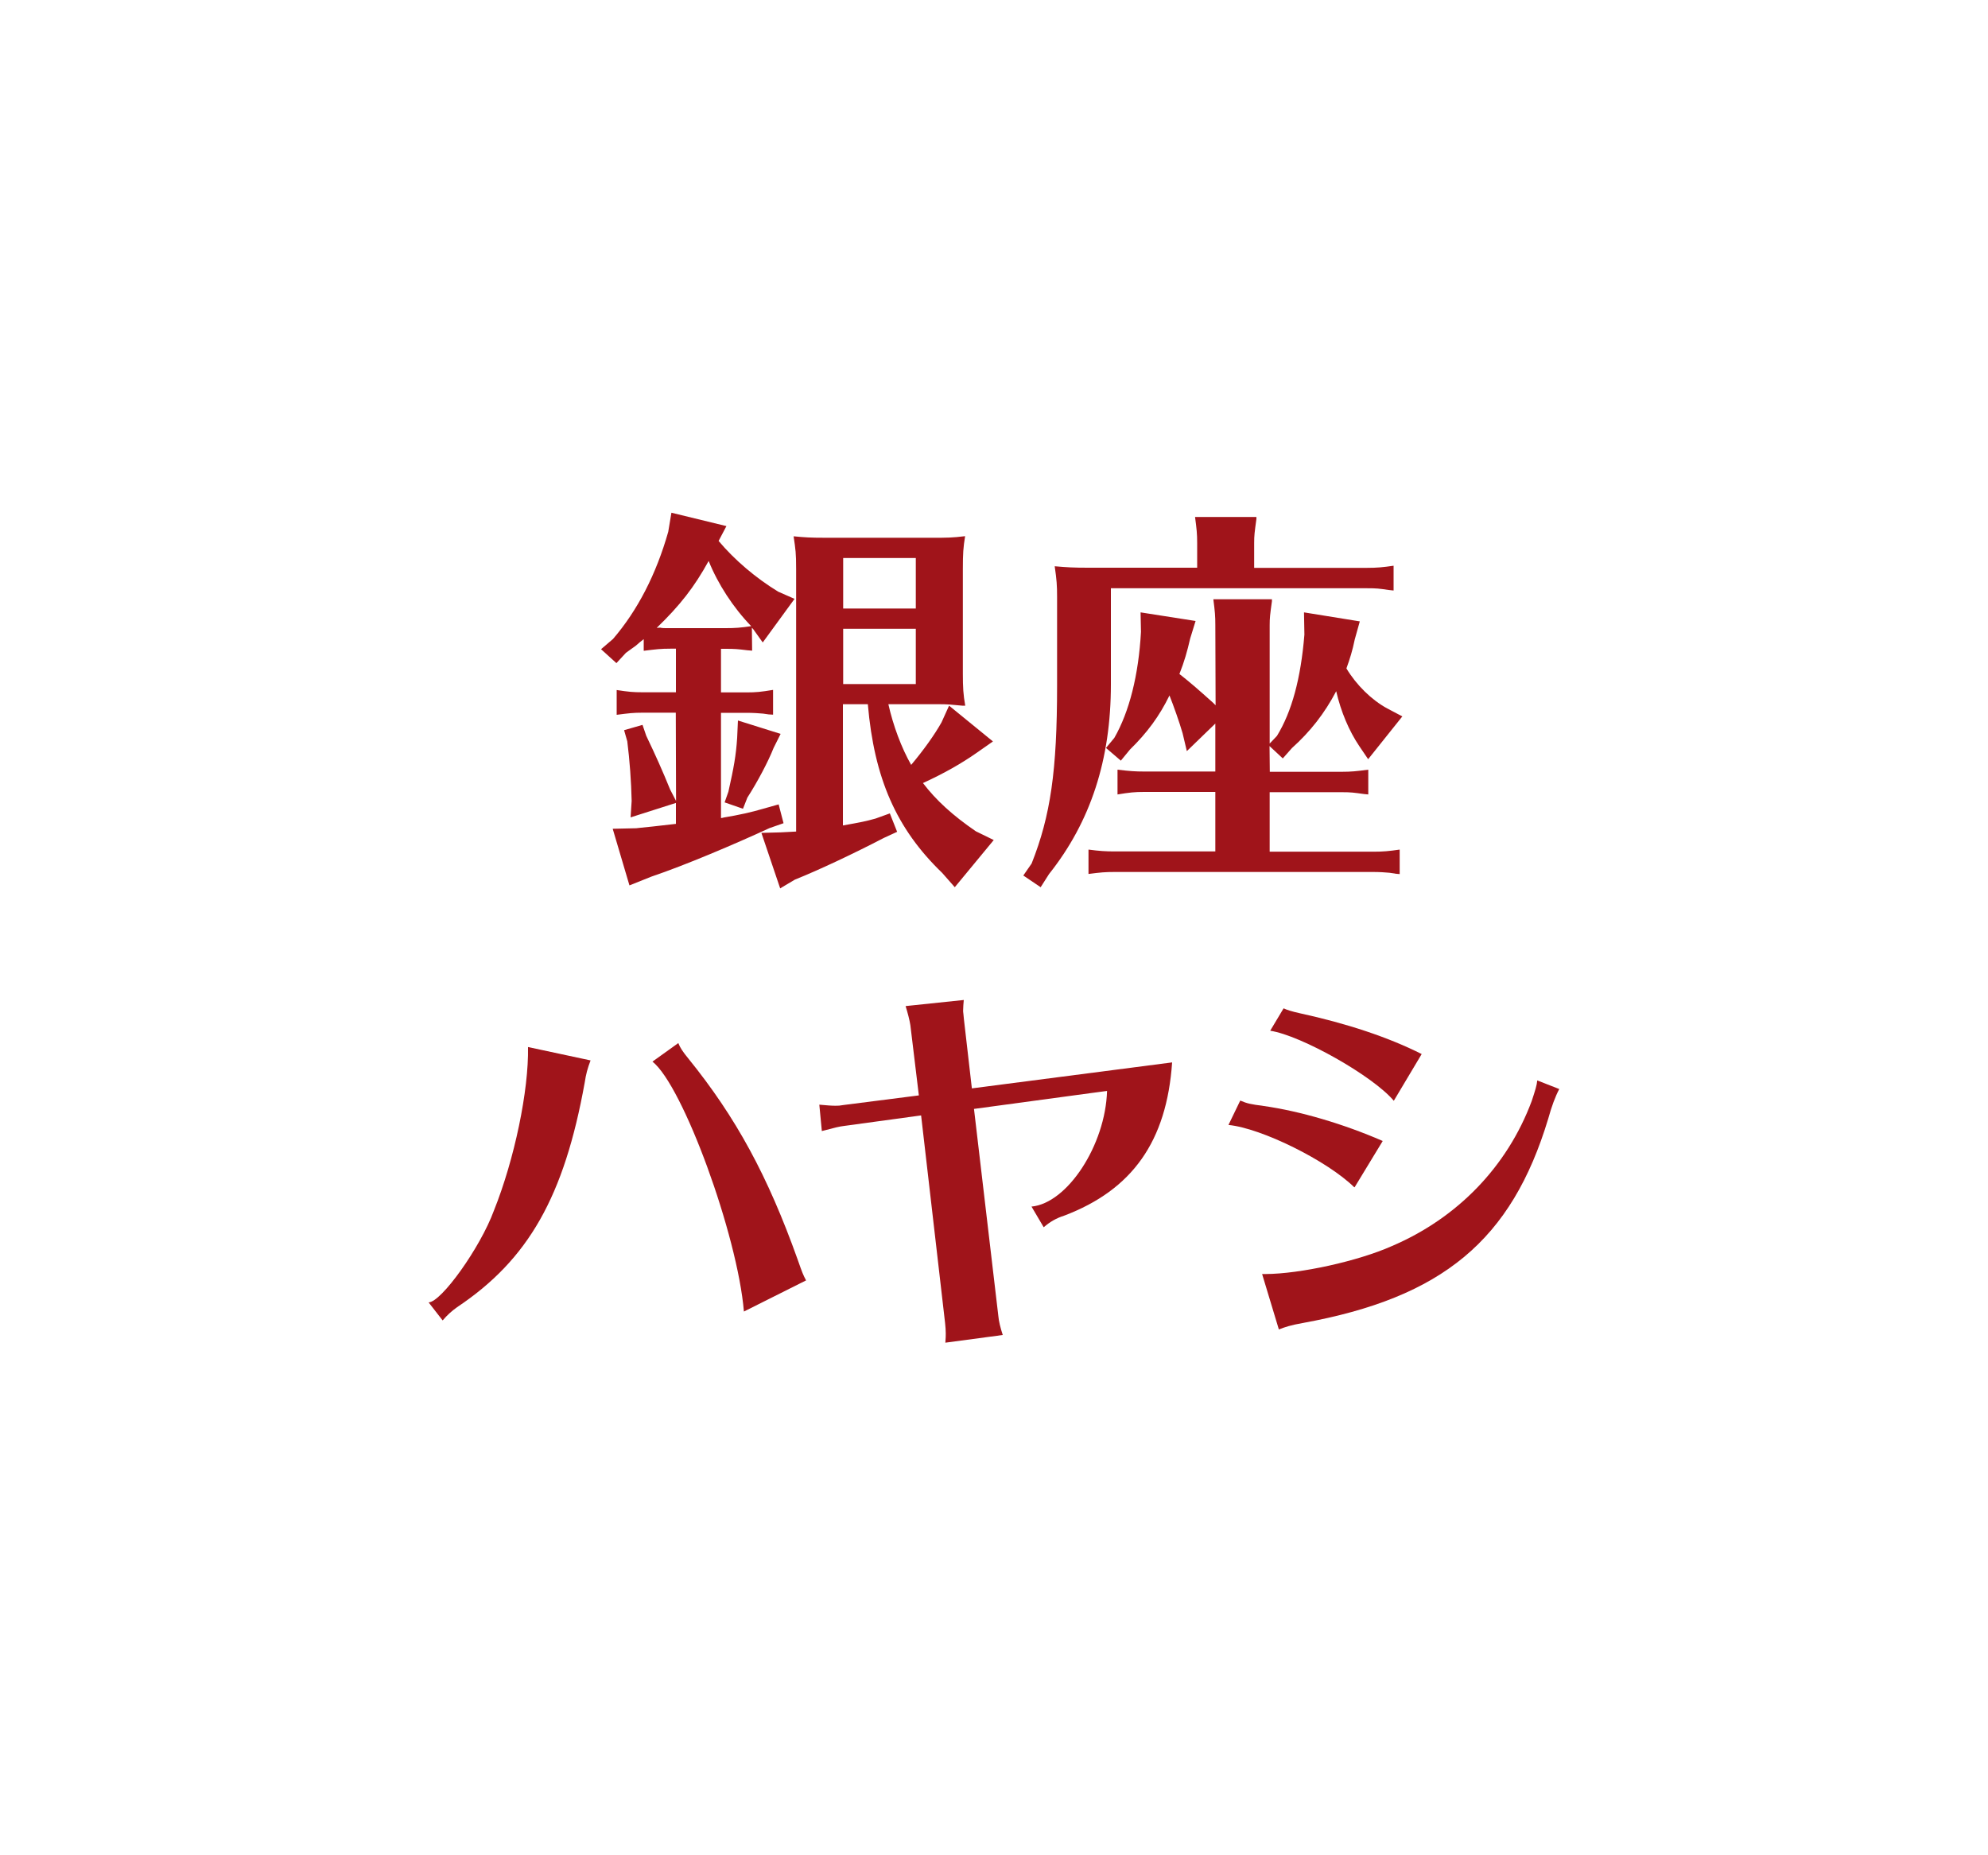 <?xml version="1.0" encoding="UTF-8"?><svg id="_イヤー_1" xmlns="http://www.w3.org/2000/svg" viewBox="0 0 150 140"><defs><style>.cls-1{fill:#a0141a;}</style></defs><path class="cls-1" d="M58.86,67.02l-1.41-4.17,1.48-.04c.39-.02,1.14-.06,1.14-.06v-19.82c0-1.2-.04-1.43-.19-2.46,.84,.08,1.24,.11,2.41,.11h8.07c1.1,0,1.47,0,2.46-.12-.14,.87-.17,1.3-.17,2.47v7.92c0,1.01,.03,1.57,.18,2.4h-.23c-.82-.08-1.09-.11-1.76-.11h-3.81c.36,1.61,.98,3.28,1.72,4.58,.93-1.11,1.75-2.25,2.29-3.21l.57-1.26,3.31,2.7-1.23,.86c-1.14,.8-2.46,1.55-4.05,2.28,.98,1.29,2.25,2.45,3.99,3.64l1.35,.66-2.94,3.56-.95-1.08c-3.46-3.33-5.13-7.14-5.61-12.73h-1.88v9.15c1.4-.25,1.7-.31,2.46-.52l1.08-.39,.55,1.39-1,.46c-2.33,1.21-4.9,2.42-6.72,3.15l-1.11,.66h0Zm4.76-15.4h5.48v-4.17h-5.48v4.17Zm0-5.7h5.48v-3.81h-5.48v3.81Zm-16.13,20.88l-1.26-4.26,1.78-.04,.26-.03c.52-.05,1.2-.12,2.73-.3v-1.58l-3.42,1.09,.08-1.24c-.03-1.44-.15-3.08-.33-4.5l-.24-.84,1.39-.4,.28,.82c.7,1.46,1.24,2.67,1.8,4.05l.45,.87-.02-6.66h-2.51c-.71,0-1.01,.04-1.95,.16v-1.87c.92,.14,1.25,.17,1.95,.17h2.52v-3.29h-.42c-.73,0-1.04,.04-2.01,.16v-.88c-.21,.16-.39,.31-.59,.49l-.75,.54-.72,.78-1.16-1.05,.9-.77c1.85-2.15,3.26-4.88,4.17-8.09l.24-1.44,4.15,1.01-.59,1.12c1.21,1.44,2.81,2.8,4.5,3.83l1.23,.54-2.4,3.29-.73-1.02-.09-.09,.02,1.73-.36-.03c-.74-.09-.94-.11-1.63-.11h-.36v3.29h1.92c.74,0,1.1-.04,2.01-.19v1.87l-.33-.02-.42-.06c-.33-.03-.75-.06-1.26-.06h-1.92v7.94q.09,0,.21-.04c1.15-.19,2.09-.4,2.97-.66l1.17-.33,.37,1.42-1.06,.37c-2.6,1.2-6.36,2.8-8.91,3.66l-1.65,.66h0Zm2.35-19.43c.15,.03,.3,.03,.42,.03h4.5c.71,0,1.12-.03,1.92-.15-1.35-1.39-2.52-3.19-3.21-4.92-1.09,1.98-2.16,3.35-3.92,5.05l.29-.02Zm4.83,13.19l.29-.82c.41-1.83,.57-2.71,.66-4.05l.06-1.32,3.22,1.01-.53,1.06c-.41,1.04-1.21,2.55-1.98,3.75l-.33,.84s0,0,0,0l-1.38-.48Z"/><path class="cls-1" d="M77.21,66.07l.63-.91c1.43-3.61,1.92-7,1.92-13.43v-6.69c0-.88-.03-1.27-.18-2.31,.91,.08,1.4,.11,2.5,.11h8.25v-1.85c0-.73-.04-1.06-.16-1.98h4.63v.15c-.14,1.02-.17,1.23-.17,1.83v1.86h8.54c.72,0,1.16-.04,1.98-.16v1.87l-.38-.04c-.74-.11-.9-.13-1.6-.13h-19.35v7.25c0,5.67-1.52,10.36-4.67,14.32l-.63,.99h0l-1.29-.87Zm28.05-.15l-.42-.06c-.33-.03-.72-.06-1.23-.06h-19.5c-.73,0-1.06,.03-1.98,.15v-1.84c.83,.11,1.3,.14,1.98,.14h7.59v-4.49h-5.37c-.73,0-1.09,.04-2.01,.19v-1.87c.91,.11,1.34,.14,2.01,.14h5.37v-3.62l-2.15,2.08-.32-1.35c-.24-.83-.69-2.1-.99-2.85-.76,1.56-1.69,2.82-2.98,4.08l-.69,.84-1.12-.96,.63-.76c1.13-1.97,1.83-4.74,2.01-8l-.03-1.47,4.15,.65-.41,1.33c-.22,.96-.44,1.74-.81,2.67,.73,.57,1.37,1.12,2.55,2.18l.18,.18-.02-6.02c0-.72-.03-1.05-.15-1.98h4.42v.15c-.14,1.02-.17,1.23-.17,1.83v8.91l.55-.58c1.12-1.83,1.8-4.33,2.07-7.64l-.03-1.68,4.21,.68-.38,1.36c-.18,.87-.36,1.44-.63,2.19,.75,1.25,1.9,2.38,3.08,3.02l1.14,.6-2.58,3.23-.67-.99c-.77-1.14-1.39-2.61-1.74-4.14-.89,1.69-1.96,3.05-3.34,4.29l-.69,.78-1-.93,.02,1.94h5.42c.72,0,1.11-.04,2.01-.16v1.87l-.31-.03c-.81-.11-.97-.14-1.7-.14h-5.43v4.49h7.83c.71,0,1.17-.04,1.98-.16v1.85h0l-.33-.03Z"/><path class="cls-1" d="M33.39,99.63l-1.05-1.35c.96-.02,3.9-4.14,4.92-6.91,1.56-3.89,2.64-9.08,2.58-12.36l4.72,1.01c-.23,.6-.35,1.05-.44,1.66-1.55,8.61-4.25,13.37-9.63,16.96-.42,.3-.76,.61-1.08,.99h-.02Zm22.74-.66c-.48-5.77-4.6-17.05-6.9-18.86l1.95-1.4c.13,.34,.34,.66,.76,1.17,3.6,4.45,5.99,8.85,8.25,15.18,.36,1.03,.4,1.12,.63,1.56l-4.69,2.35h0Z"/><path class="cls-1" d="M71.33,101.31h0c.03-.31,.03-.55,.03-.7,0-.22-.02-.48-.05-.77l-1.81-15.67-5.78,.79c-.41,.05-.72,.13-1.47,.33l-.24,.06-.19-1.99c.54,.05,.92,.08,1.21,.08,.24,0,.3,0,.66-.06l5.64-.72-.64-5.3c-.06-.39-.2-.92-.36-1.44l4.39-.46c-.02,.22-.05,.55-.05,.79,0,.05,0,.13,.02,.25l.04,.41,.6,5.22,15.11-1.96c-.41,5.95-3,9.62-8.16,11.57-.57,.18-1.06,.46-1.53,.87l-.92-1.56c2.71-.25,5.58-4.65,5.7-8.73l-10.04,1.36,1.84,15.65c.03,.36,.15,.86,.33,1.41l-4.33,.58h0Z"/><path class="cls-1" d="M96.49,100.31l-1.26-4.17h.25c2.61-.01,6.98-.97,9.54-2.11,4.96-2.12,8.71-6.01,10.55-10.94,.27-.82,.39-1.2,.42-1.56l1.66,.65q-.45,.85-.83,2.23c-2.77,9.18-7.97,13.51-18.55,15.43-.85,.15-1.32,.3-1.77,.48h-.01Zm5.7-10.71c-2.03-2-7.01-4.47-9.5-4.71l.89-1.84c.55,.23,.74,.27,1.78,.41,2.74,.39,6.01,1.35,8.97,2.64l-2.12,3.49h-.02Zm2.97-6.54c-1.56-1.86-6.97-4.92-9.32-5.28l1.01-1.69c.25,.12,.64,.24,1.18,.36,3.63,.79,6.74,1.83,9.24,3.09l-2.1,3.52h-.02Z"/></svg>